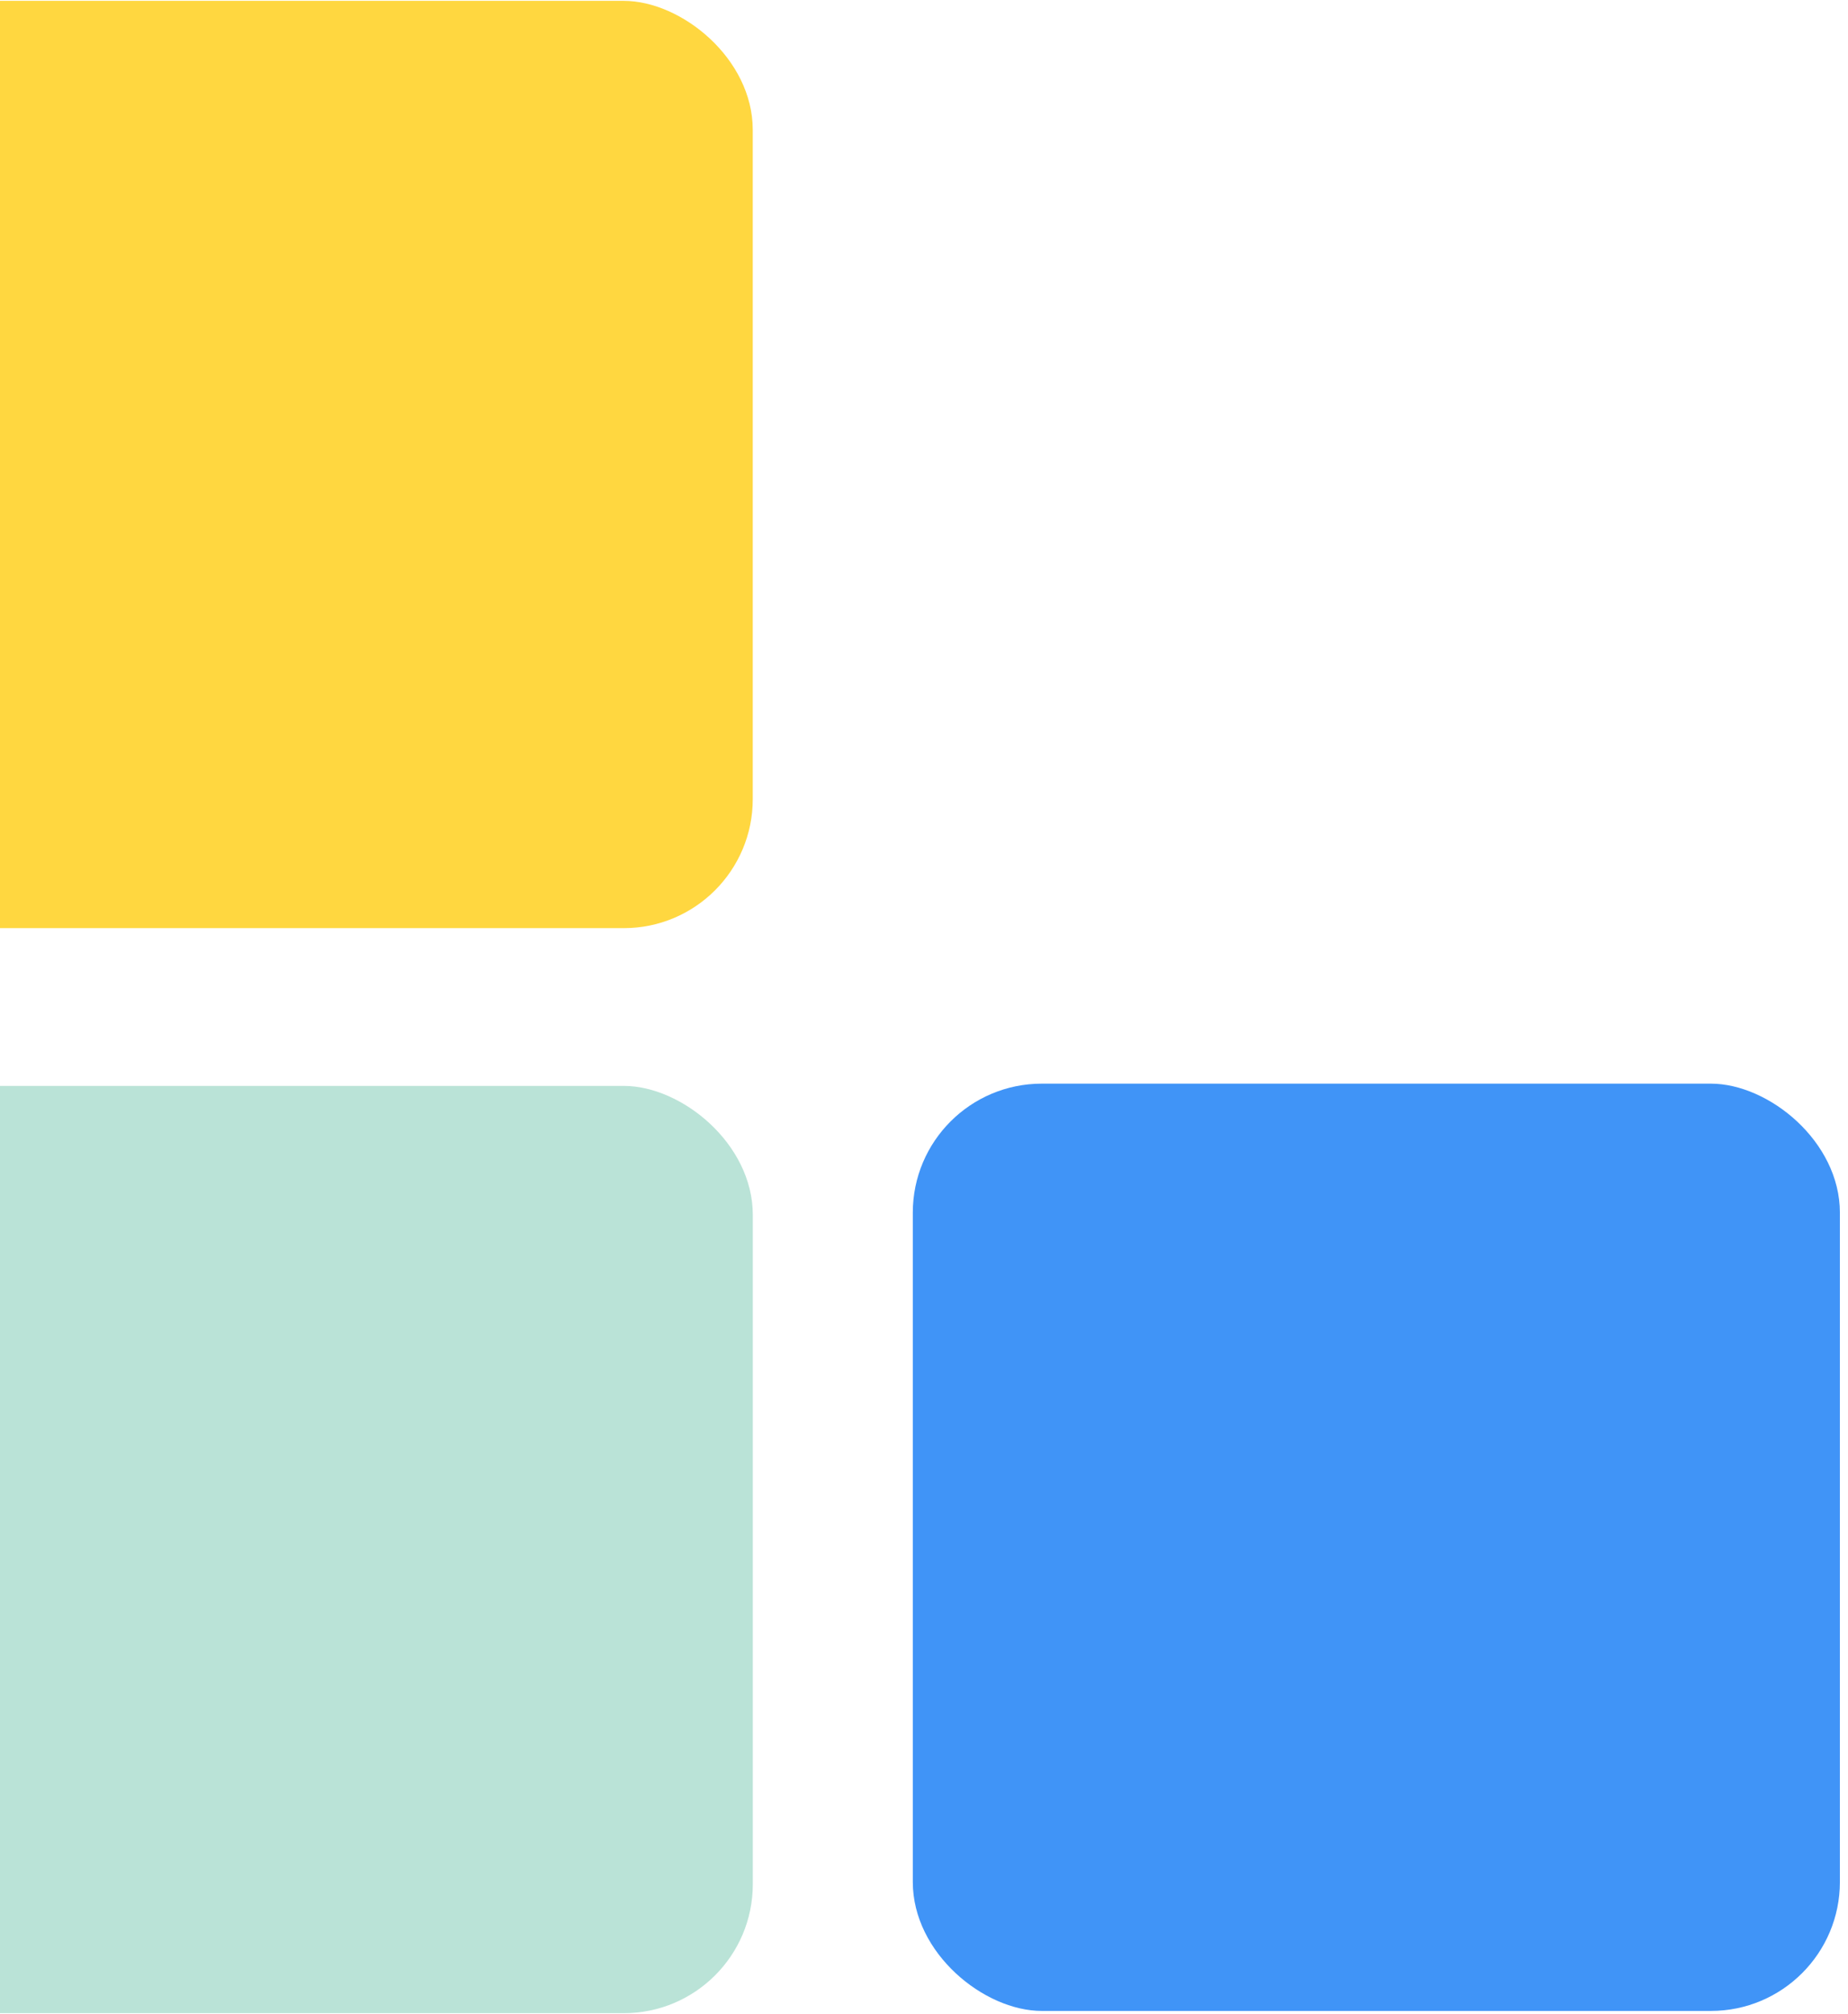 <svg width="212" height="231" viewBox="0 0 212 231" fill="none" xmlns="http://www.w3.org/2000/svg">
<rect width="106.355" height="106.355" rx="14.797" transform="matrix(-6.40025e-08 1 1 6.40025e-08 -19.994 124.547)" fill="#BAE3D7"/>
<rect width="106.355" height="106.355" rx="14.797" transform="matrix(-6.40025e-08 1 1 6.40025e-08 104.715 124.289)" fill="#4094F7"/>
<rect width="106.355" height="106.355" rx="14.797" transform="matrix(-6.40025e-08 1 1 6.40025e-08 -20 0.098)" fill="#FFD740"/>
</svg>
